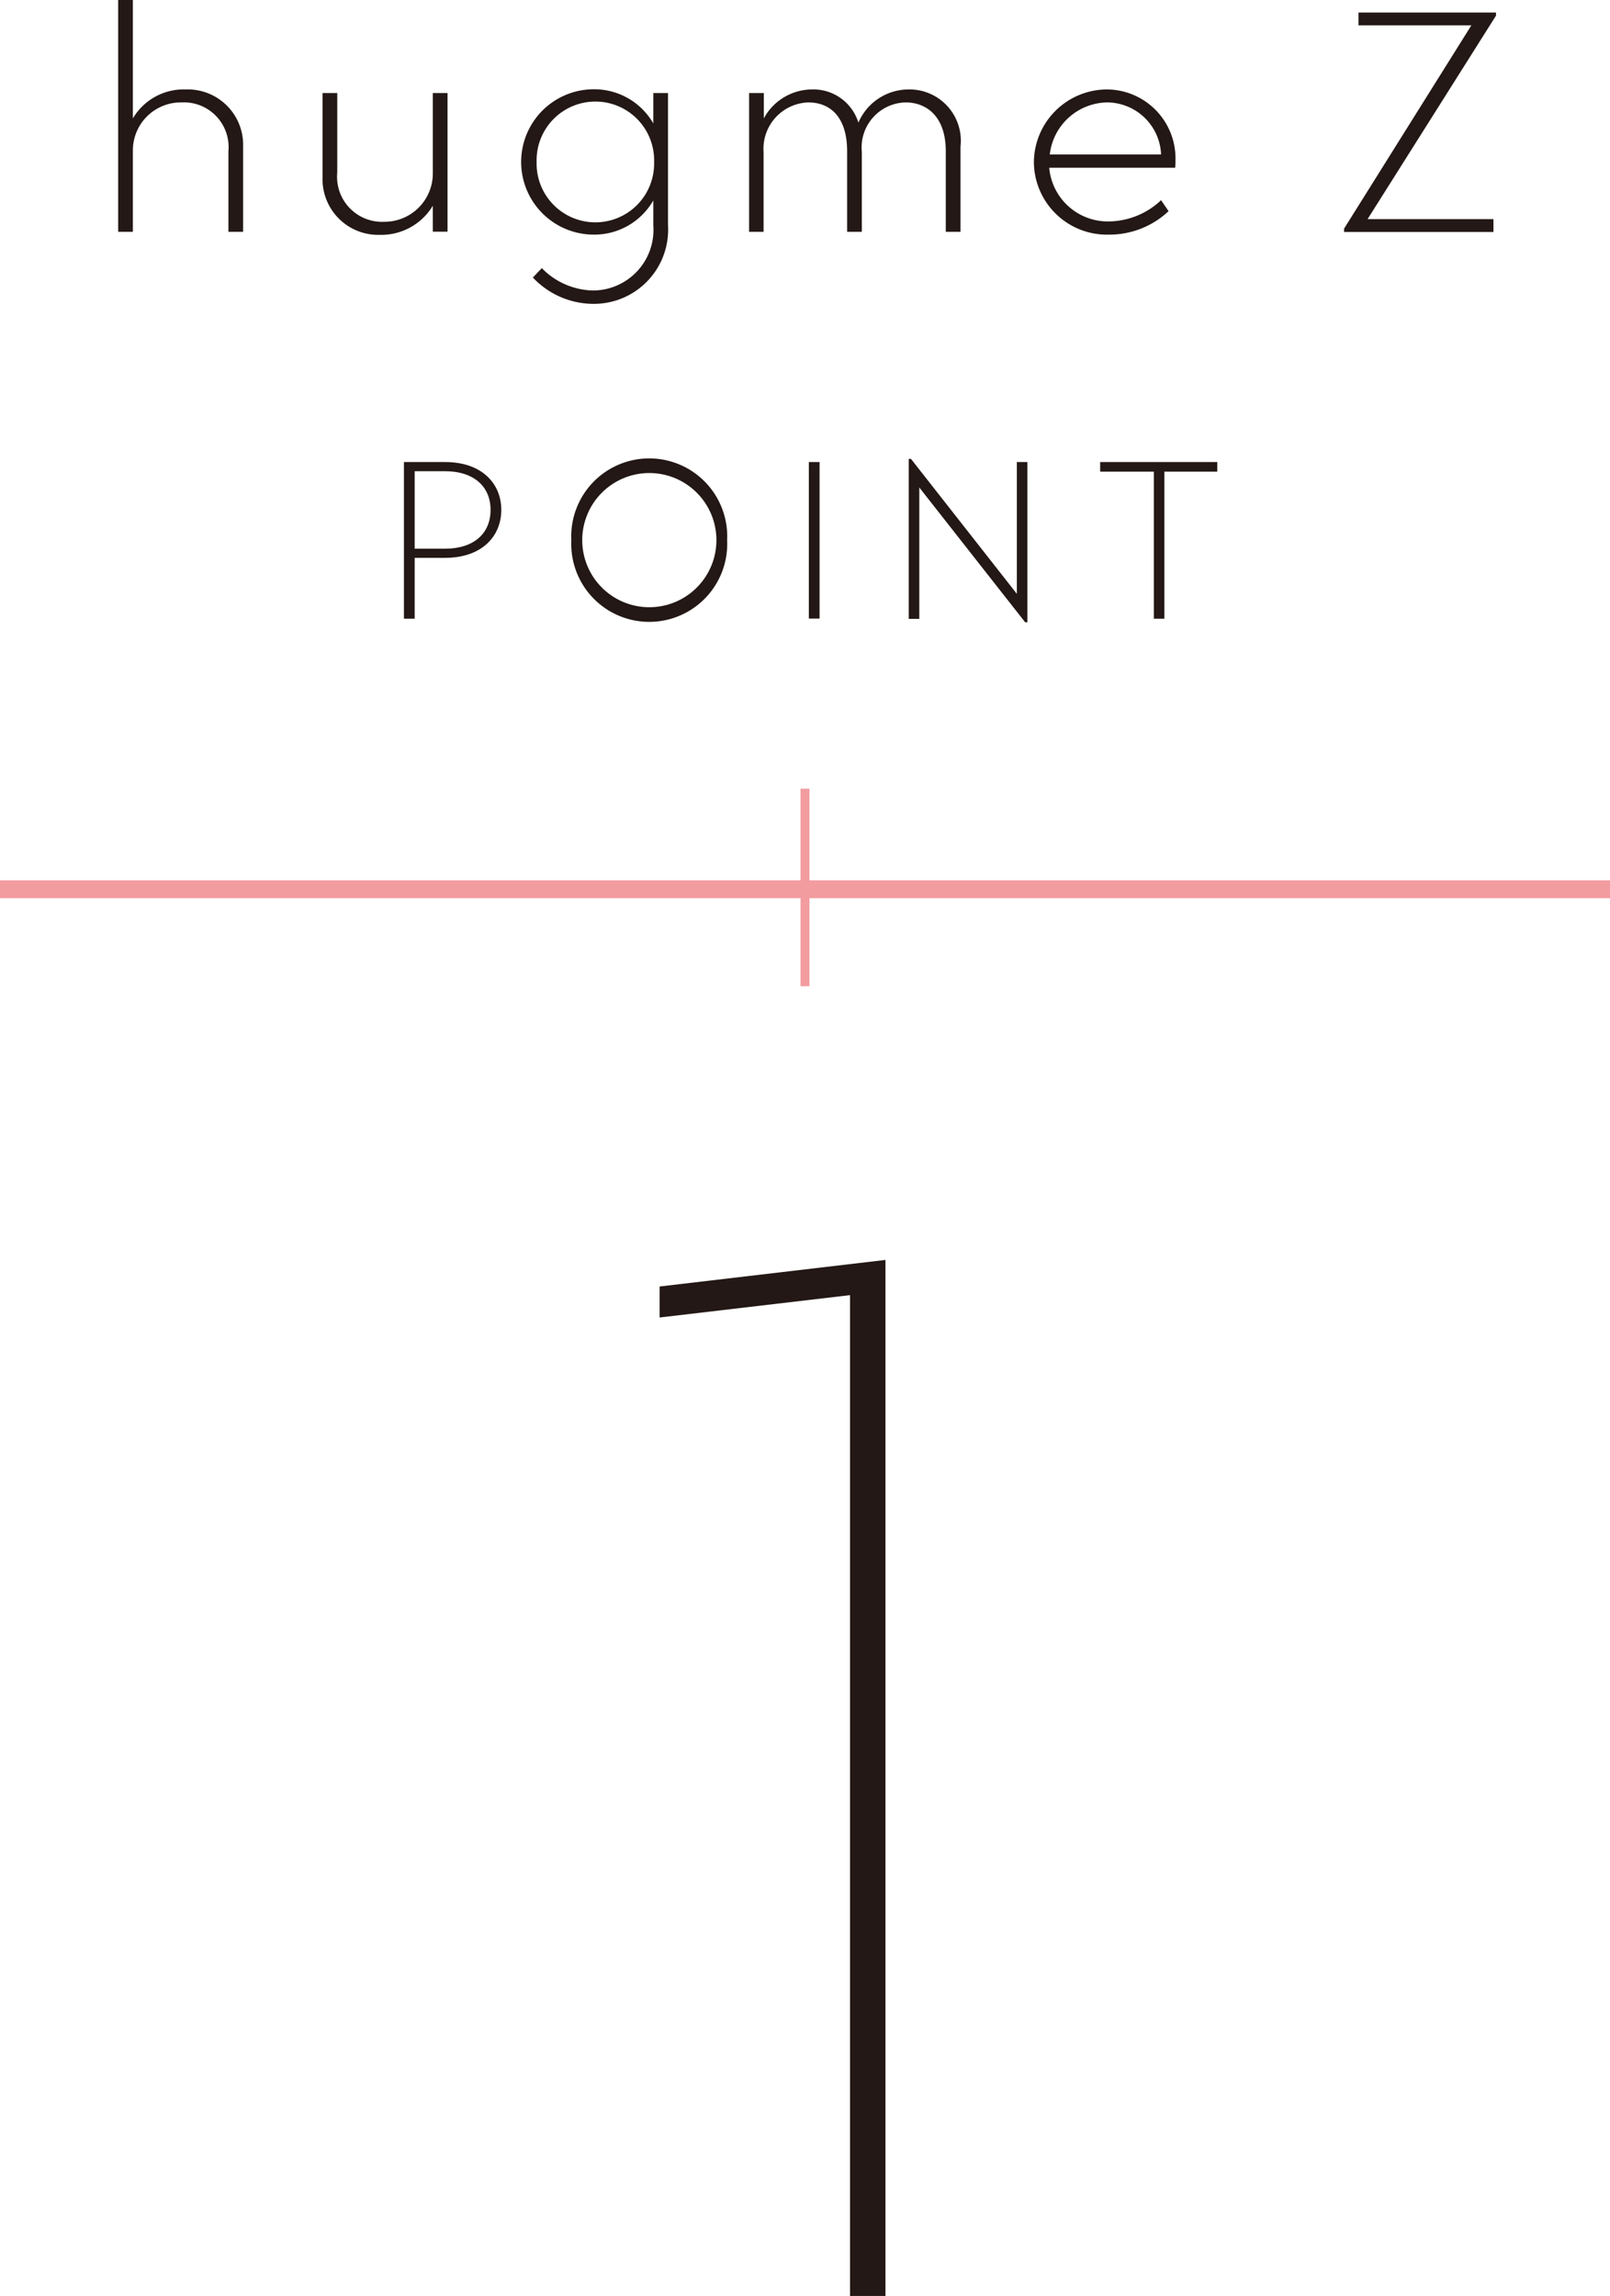 <svg xmlns="http://www.w3.org/2000/svg" width="12.7mm" height="18.11mm" viewBox="0 0 36 51.336"><defs><style>.cls-1{fill:#231815;}.cls-2,.cls-3{fill:none;stroke:#f29ca0;stroke-miterlimit:10;}.cls-2{stroke-width:0.4px;}.cls-3{stroke-width:0.2px;}</style></defs><title>txt_point1</title><g id="レイヤー_2" data-name="レイヤー 2"><g id="レイヤー_8" data-name="レイヤー 8"><path class="cls-1" d="M2.642,0h.329V2.647A1.319,1.319,0,0,1,4.154,2,1.239,1.239,0,0,1,5.436,3.277V5.183H5.107v-1.8A1,1,0,0,0,4.057,2.29,1.073,1.073,0,0,0,2.971,3.376V5.183H2.642Z"/><path class="cls-1" d="M7.212,3.964V2.08h.329V3.859a1.007,1.007,0,0,0,1.051,1.1A1.081,1.081,0,0,0,9.678,3.873V2.08h.329v3.1H9.678V4.6a1.346,1.346,0,0,1-1.184.651A1.245,1.245,0,0,1,7.212,3.964Z"/><path class="cls-1" d="M11.915,6.205l.2-.21a1.642,1.642,0,0,0,1.155.5,1.355,1.355,0,0,0,1.338-1.457V4.482a1.522,1.522,0,0,1-1.33.764,1.625,1.625,0,0,1,0-3.25,1.522,1.522,0,0,1,1.33.764V2.08h.329V5.035a1.66,1.66,0,0,1-1.667,1.759A1.864,1.864,0,0,1,11.915,6.205Zm2.711-2.584a1.314,1.314,0,1,0-2.627,0,1.314,1.314,0,1,0,2.627,0Z"/><path class="cls-1" d="M16.75,2.08h.329v.567A1.233,1.233,0,0,1,18.151,2a1.052,1.052,0,0,1,1.043.742A1.223,1.223,0,0,1,20.309,2a1.148,1.148,0,0,1,1.168,1.281V5.183h-.329v-1.8c0-.792-.441-1.093-.9-1.093A1.007,1.007,0,0,0,19.271,3.4V5.183h-.329v-1.8c0-.792-.4-1.093-.868-1.093a1.037,1.037,0,0,0-1,1.113v1.78H16.75Z"/><path class="cls-1" d="M23.118,3.628A1.639,1.639,0,0,1,24.757,2a1.542,1.542,0,0,1,1.527,1.583,1.087,1.087,0,0,1-.008.168H23.461a1.316,1.316,0,0,0,1.338,1.2,1.726,1.726,0,0,0,1.163-.475l.168.245a1.93,1.93,0,0,1-1.331.525A1.633,1.633,0,0,1,23.118,3.628Zm2.844-.175a1.214,1.214,0,0,0-1.2-1.163,1.314,1.314,0,0,0-1.289,1.163Z"/><path class="cls-1" d="M30.054,5.112,32.9.567H30.376V.28h3.075V.35L30.579,4.9h2.815v.287h-3.34Z"/><path class="cls-1" d="M19.007,28.958l-4.258.5v-.693l5.05-.594V51.336h-.792Z"/><path class="cls-1" d="M9.032,10.331h.921c.82,0,1.256.48,1.256,1.07s-.436,1.072-1.256,1.072H9.272v1.361h-.24Zm.921,1.937c.631,0,1.016-.331,1.016-.867s-.391-.865-1.016-.865H9.272v1.732Z"/><path class="cls-1" d="M12.775,12.077a1.744,1.744,0,1,1,3.484,0,1.744,1.744,0,1,1-3.484,0Zm3.244,0a1.5,1.5,0,1,0-3,0,1.5,1.5,0,1,0,3,0Z"/><path class="cls-1" d="M18.086,10.331h.24v3.5h-.24Z"/><path class="cls-1" d="M20.556,10.9v2.938H20.32V10.261h.05l2.367,3.017V10.331h.236v3.583h-.05Z"/><path class="cls-1" d="M25.8,10.546H24.6v-.215h2.619v.215H26.035v3.288H25.8Z"/><line class="cls-2" y1="19.883" x2="36" y2="19.883"/><line class="cls-3" x1="18" y1="17.634" x2="18" y2="22.051"/></g></g></svg>